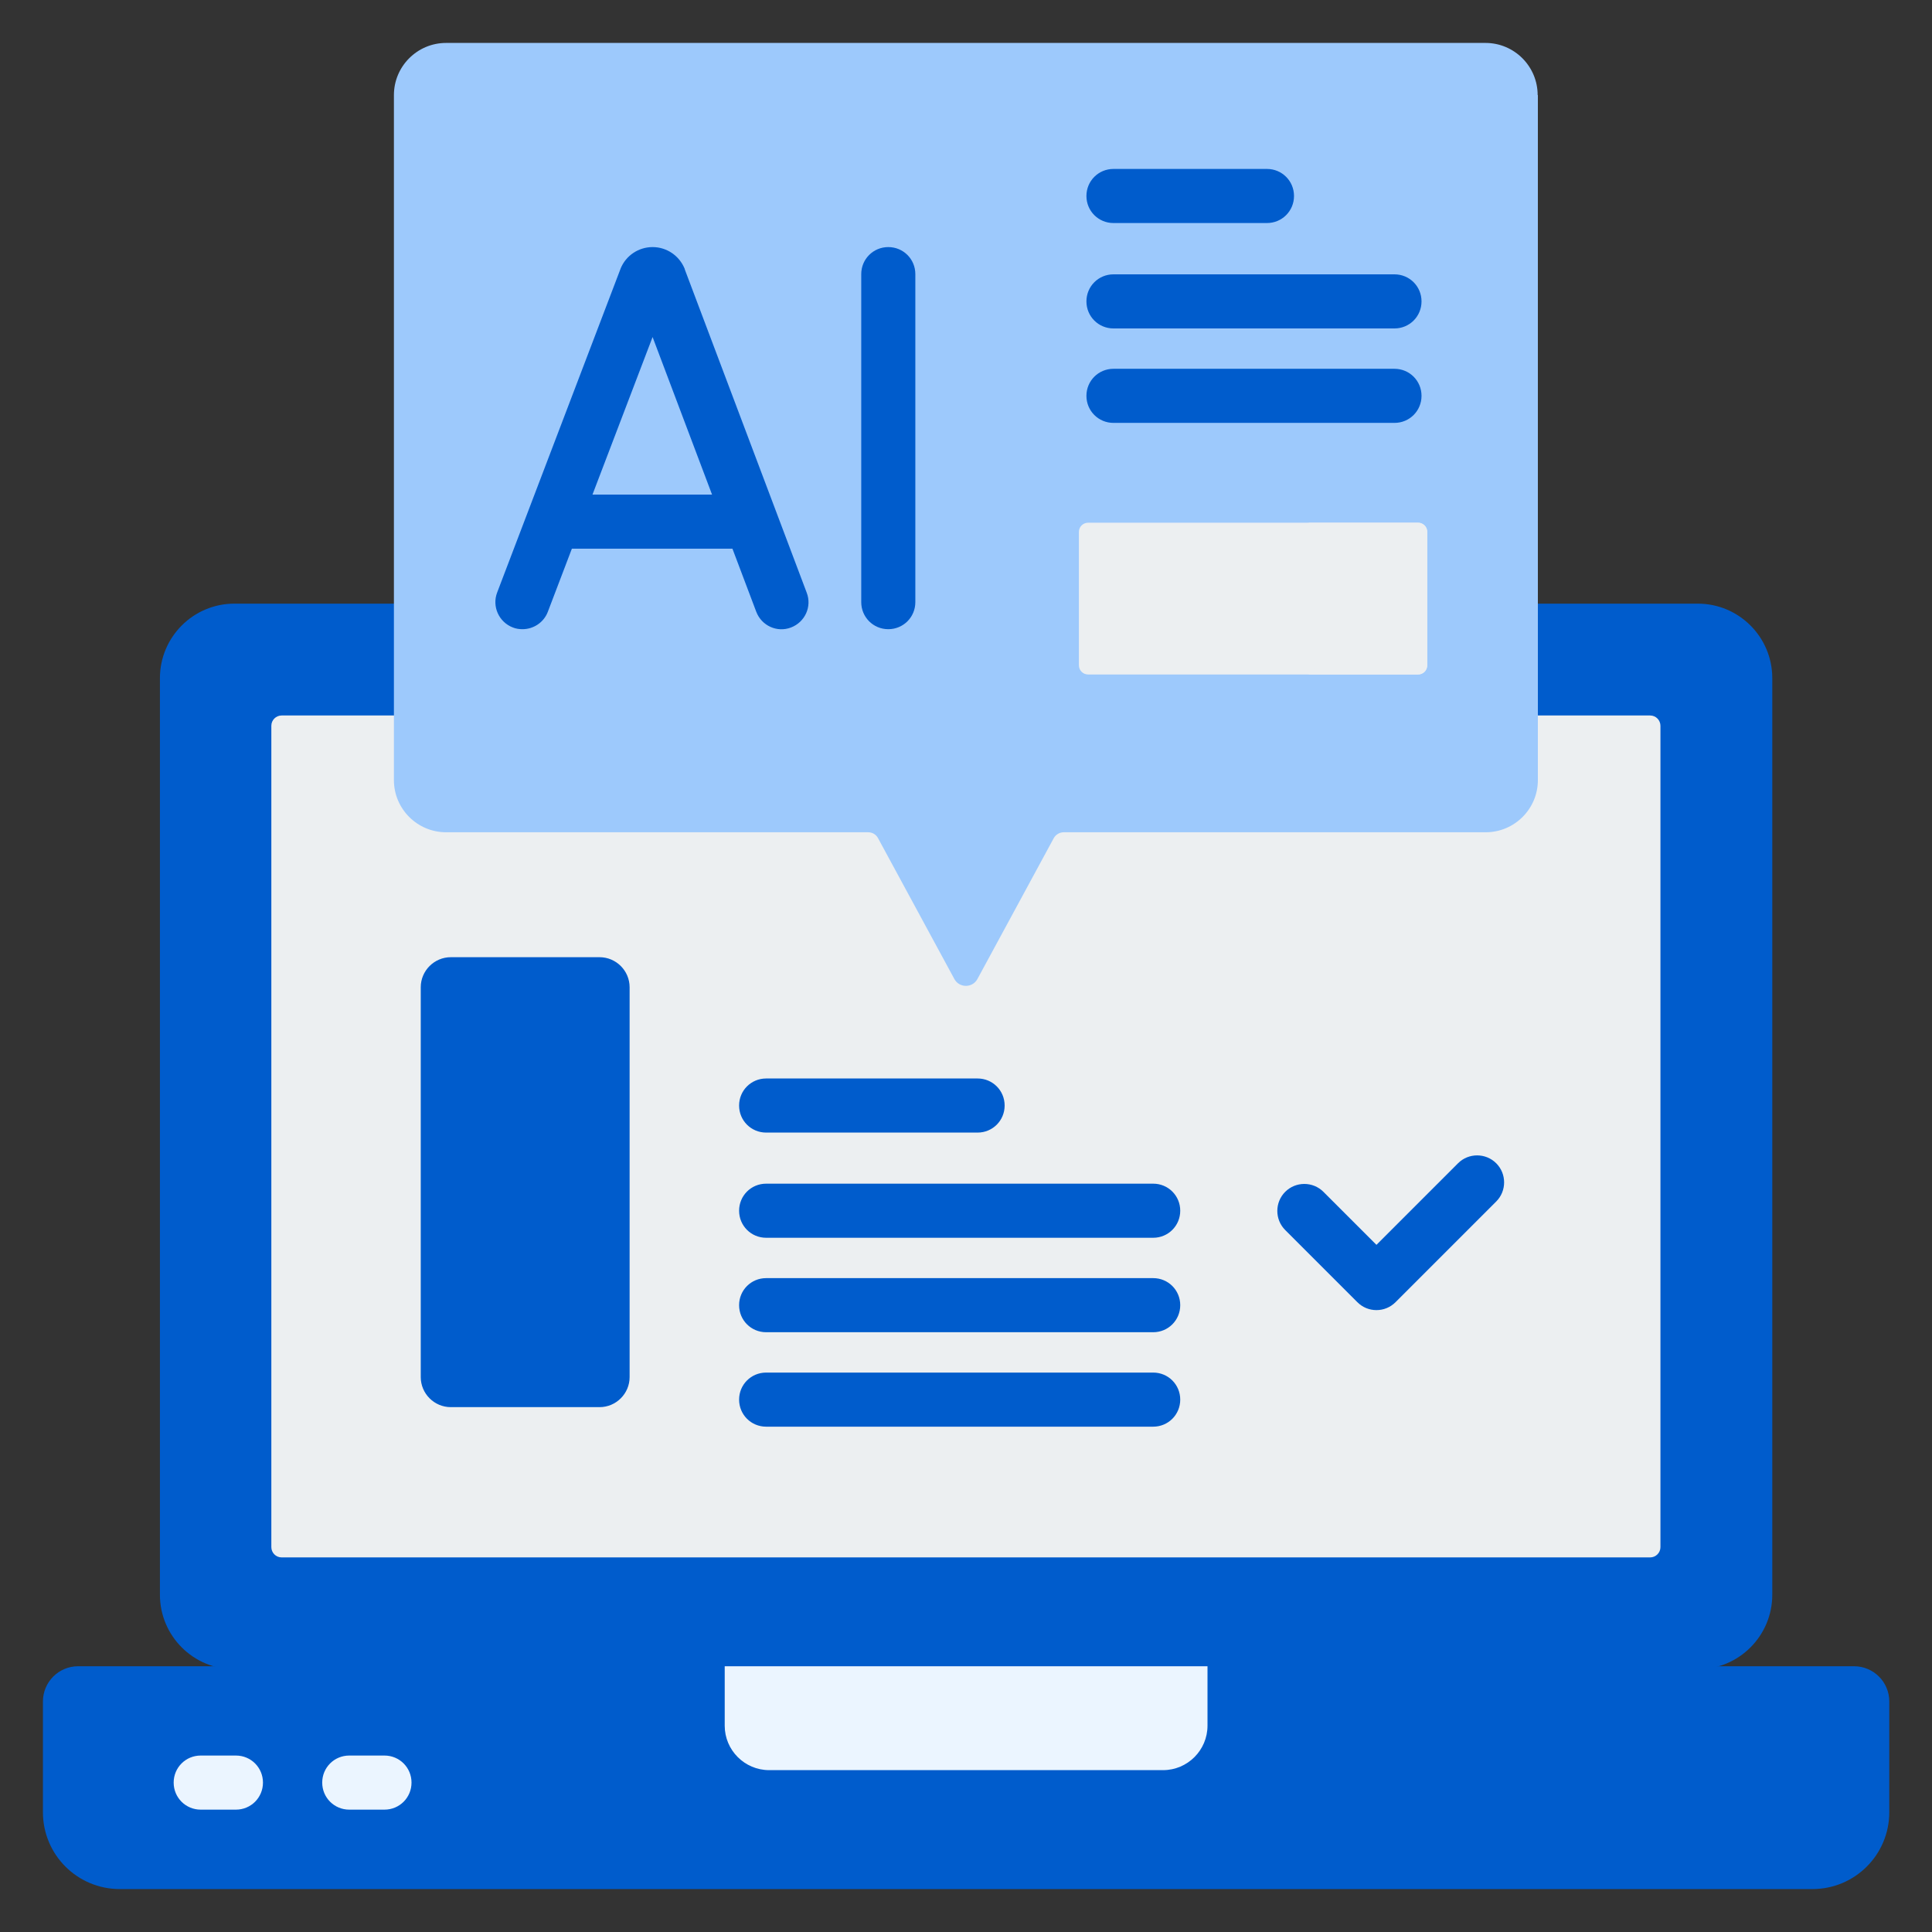 <svg xmlns="http://www.w3.org/2000/svg" width="90" height="90" viewBox="0 0 90 90" fill="none"><rect x="0" y="0" width="90" height="90" fill="#333333" stroke="none"/><path d="M79.08 77.76H10.92C9.01 77.76 7.45 76.21 7.45 74.29V31.59C7.45 29.68 9 28.12 10.92 28.12H79.09C81 28.12 82.56 29.67 82.56 31.59V74.29C82.56 76.2 81.01 77.76 79.09 77.76H79.08Z" fill="#005CCC"></path><path d="M12.64 72.07V33.81C12.64 33.54 12.86 33.33 13.12 33.33H76.87C77.14 33.33 77.35 33.55 77.35 33.81V72.07C77.35 72.34 77.13 72.55 76.87 72.55H13.12C12.85 72.55 12.64 72.33 12.64 72.07Z" fill="#ECEFF1"></path><path d="M84.42 88H5.58C3.6 88 2 86.4 2 84.42V79.26C2 78.36 2.73 77.62 3.64 77.62H86.37C87.27 77.62 88.01 78.35 88.01 79.26V84.42C88.01 86.4 86.41 88 84.43 88H84.42Z" fill="#005CCC"></path><path d="M33.75 77.62H56.25V80.39C56.25 81.53 55.32 82.46 54.18 82.46H35.83C34.69 82.46 33.76 81.53 33.76 80.39V77.62H33.75Z" fill="#EBF5FF"></path><path d="M27.93 65.55H21C20.23 65.55 19.6 64.92 19.6 64.15V45.99C19.6 45.22 20.23 44.59 21 44.59H27.93C28.7 44.59 29.33 45.22 29.33 45.99V64.15C29.33 64.92 28.7 65.55 27.93 65.55Z" fill="#005CCC"></path><path d="M10.99 81.78H9.35C8.65 81.78 8.09 82.34 8.09 83.04C8.09 83.74 8.65 84.3 9.35 84.3H10.99C11.69 84.3 12.25 83.74 12.25 83.04C12.25 82.34 11.69 81.78 10.99 81.78Z" fill="#EBF5FF"></path><path d="M17.91 81.78H16.27C15.57 81.78 15.01 82.34 15.01 83.04C15.01 83.74 15.57 84.3 16.27 84.3H17.91C18.61 84.3 19.17 83.74 19.17 83.04C19.17 82.34 18.61 81.78 17.91 81.78Z" fill="#EBF5FF"></path><path d="M35.69 52.76H45.54C46.24 52.76 46.8 52.2 46.8 51.5C46.8 50.8 46.24 50.24 45.54 50.24H35.69C34.99 50.24 34.43 50.8 34.43 51.5C34.43 52.2 34.99 52.76 35.69 52.76Z" fill="#005CCC"></path><path d="M35.69 57.66H53.72C54.42 57.66 54.98 57.1 54.98 56.4C54.98 55.7 54.42 55.14 53.72 55.14H35.69C34.99 55.14 34.43 55.7 34.43 56.4C34.43 57.1 34.99 57.66 35.69 57.66Z" fill="#005CCC"></path><path d="M53.72 59.54H35.69C34.99 59.54 34.43 60.1 34.43 60.8C34.43 61.5 34.99 62.06 35.69 62.06H53.72C54.42 62.06 54.98 61.5 54.98 60.8C54.98 60.1 54.42 59.54 53.72 59.54Z" fill="#005CCC"></path><path d="M53.72 63.94H35.69C34.99 63.94 34.43 64.5 34.43 65.2C34.43 65.9 34.99 66.46 35.69 66.46H53.72C54.42 66.46 54.98 65.9 54.98 65.2C54.98 64.5 54.42 63.94 53.72 63.94Z" fill="#005CCC"></path><path d="M69.7 54.19C69.21 53.7 68.41 53.7 67.92 54.19L64.12 57.99L61.65 55.52C61.16 55.03 60.36 55.03 59.87 55.52C59.38 56.01 59.38 56.81 59.87 57.3L63.23 60.66C63.48 60.91 63.8 61.03 64.12 61.03C64.44 61.03 64.76 60.91 65.01 60.66L69.7 55.97C70.19 55.48 70.19 54.68 69.7 54.19Z" fill="#005CCC"></path><path d="M71.64 4.43V36.34C71.64 37.68 70.55 38.77 69.21 38.77H49.55C49.36 38.77 49.18 38.88 49.09 39.04L45.53 45.61C45.3 46.03 44.69 46.03 44.46 45.61L40.9 39.04C40.81 38.87 40.63 38.77 40.44 38.77H20.78C19.44 38.77 18.35 37.68 18.35 36.34V4.43C18.35 3.09 19.44 2 20.78 2H69.2C70.54 2 71.63 3.09 71.63 4.43H71.64Z" fill="#9DC9FC"></path><path d="M50.26 30.99V24.78C50.26 24.54 50.45 24.35 50.69 24.35H66.05C66.29 24.35 66.48 24.54 66.48 24.78V30.99C66.48 31.23 66.29 31.42 66.05 31.42H50.69C50.45 31.42 50.26 31.23 50.26 30.99Z" fill="#ECEFF1"></path><path d="M66.06 24.35H60.87C61.11 24.35 61.3 24.54 61.3 24.78V30.99C61.3 31.23 61.11 31.42 60.87 31.42H66.06C66.3 31.42 66.49 31.23 66.49 30.99V24.78C66.49 24.54 66.3 24.35 66.06 24.35Z" fill="#ECEFF1"></path><path d="M31.9 12.54C31.9 12.54 31.9 12.52 31.89 12.51C31.64 11.91 31.06 11.51 30.4 11.51C29.75 11.51 29.16 11.9 28.91 12.51C28.91 12.51 28.91 12.53 28.9 12.54L23.16 27.6C22.91 28.25 23.24 28.98 23.89 29.23C24.04 29.29 24.19 29.31 24.34 29.31C24.85 29.31 25.33 29 25.52 28.5L26.64 25.56H34.12L35.23 28.5C35.48 29.15 36.2 29.48 36.85 29.23C37.5 28.98 37.83 28.26 37.58 27.61L31.9 12.55V12.54ZM27.6 23.04L30.4 15.7L33.17 23.04H27.6Z" fill="#005CCC"></path><path d="M41.38 11.51C40.68 11.51 40.12 12.07 40.12 12.77V28.05C40.12 28.75 40.68 29.31 41.38 29.31C42.08 29.31 42.64 28.75 42.64 28.05V12.77C42.64 12.07 42.08 11.51 41.38 11.51Z" fill="#005CCC"></path><path d="M51.87 10.39H59.02C59.72 10.39 60.28 9.83 60.28 9.13C60.28 8.43 59.72 7.87 59.02 7.87H51.87C51.17 7.87 50.61 8.43 50.61 9.13C50.61 9.83 51.17 10.39 51.87 10.39Z" fill="#005CCC"></path><path d="M51.87 15.3H64.96C65.66 15.3 66.22 14.74 66.22 14.04C66.22 13.34 65.66 12.78 64.96 12.78H51.87C51.17 12.78 50.61 13.34 50.61 14.04C50.61 14.74 51.17 15.3 51.87 15.3Z" fill="#005CCC"></path><path d="M64.96 17.18H51.87C51.17 17.18 50.61 17.74 50.61 18.44C50.61 19.14 51.17 19.7 51.87 19.7H64.96C65.66 19.7 66.22 19.14 66.22 18.44C66.22 17.74 65.66 17.18 64.96 17.18Z" fill="#005CCC"></path></svg>